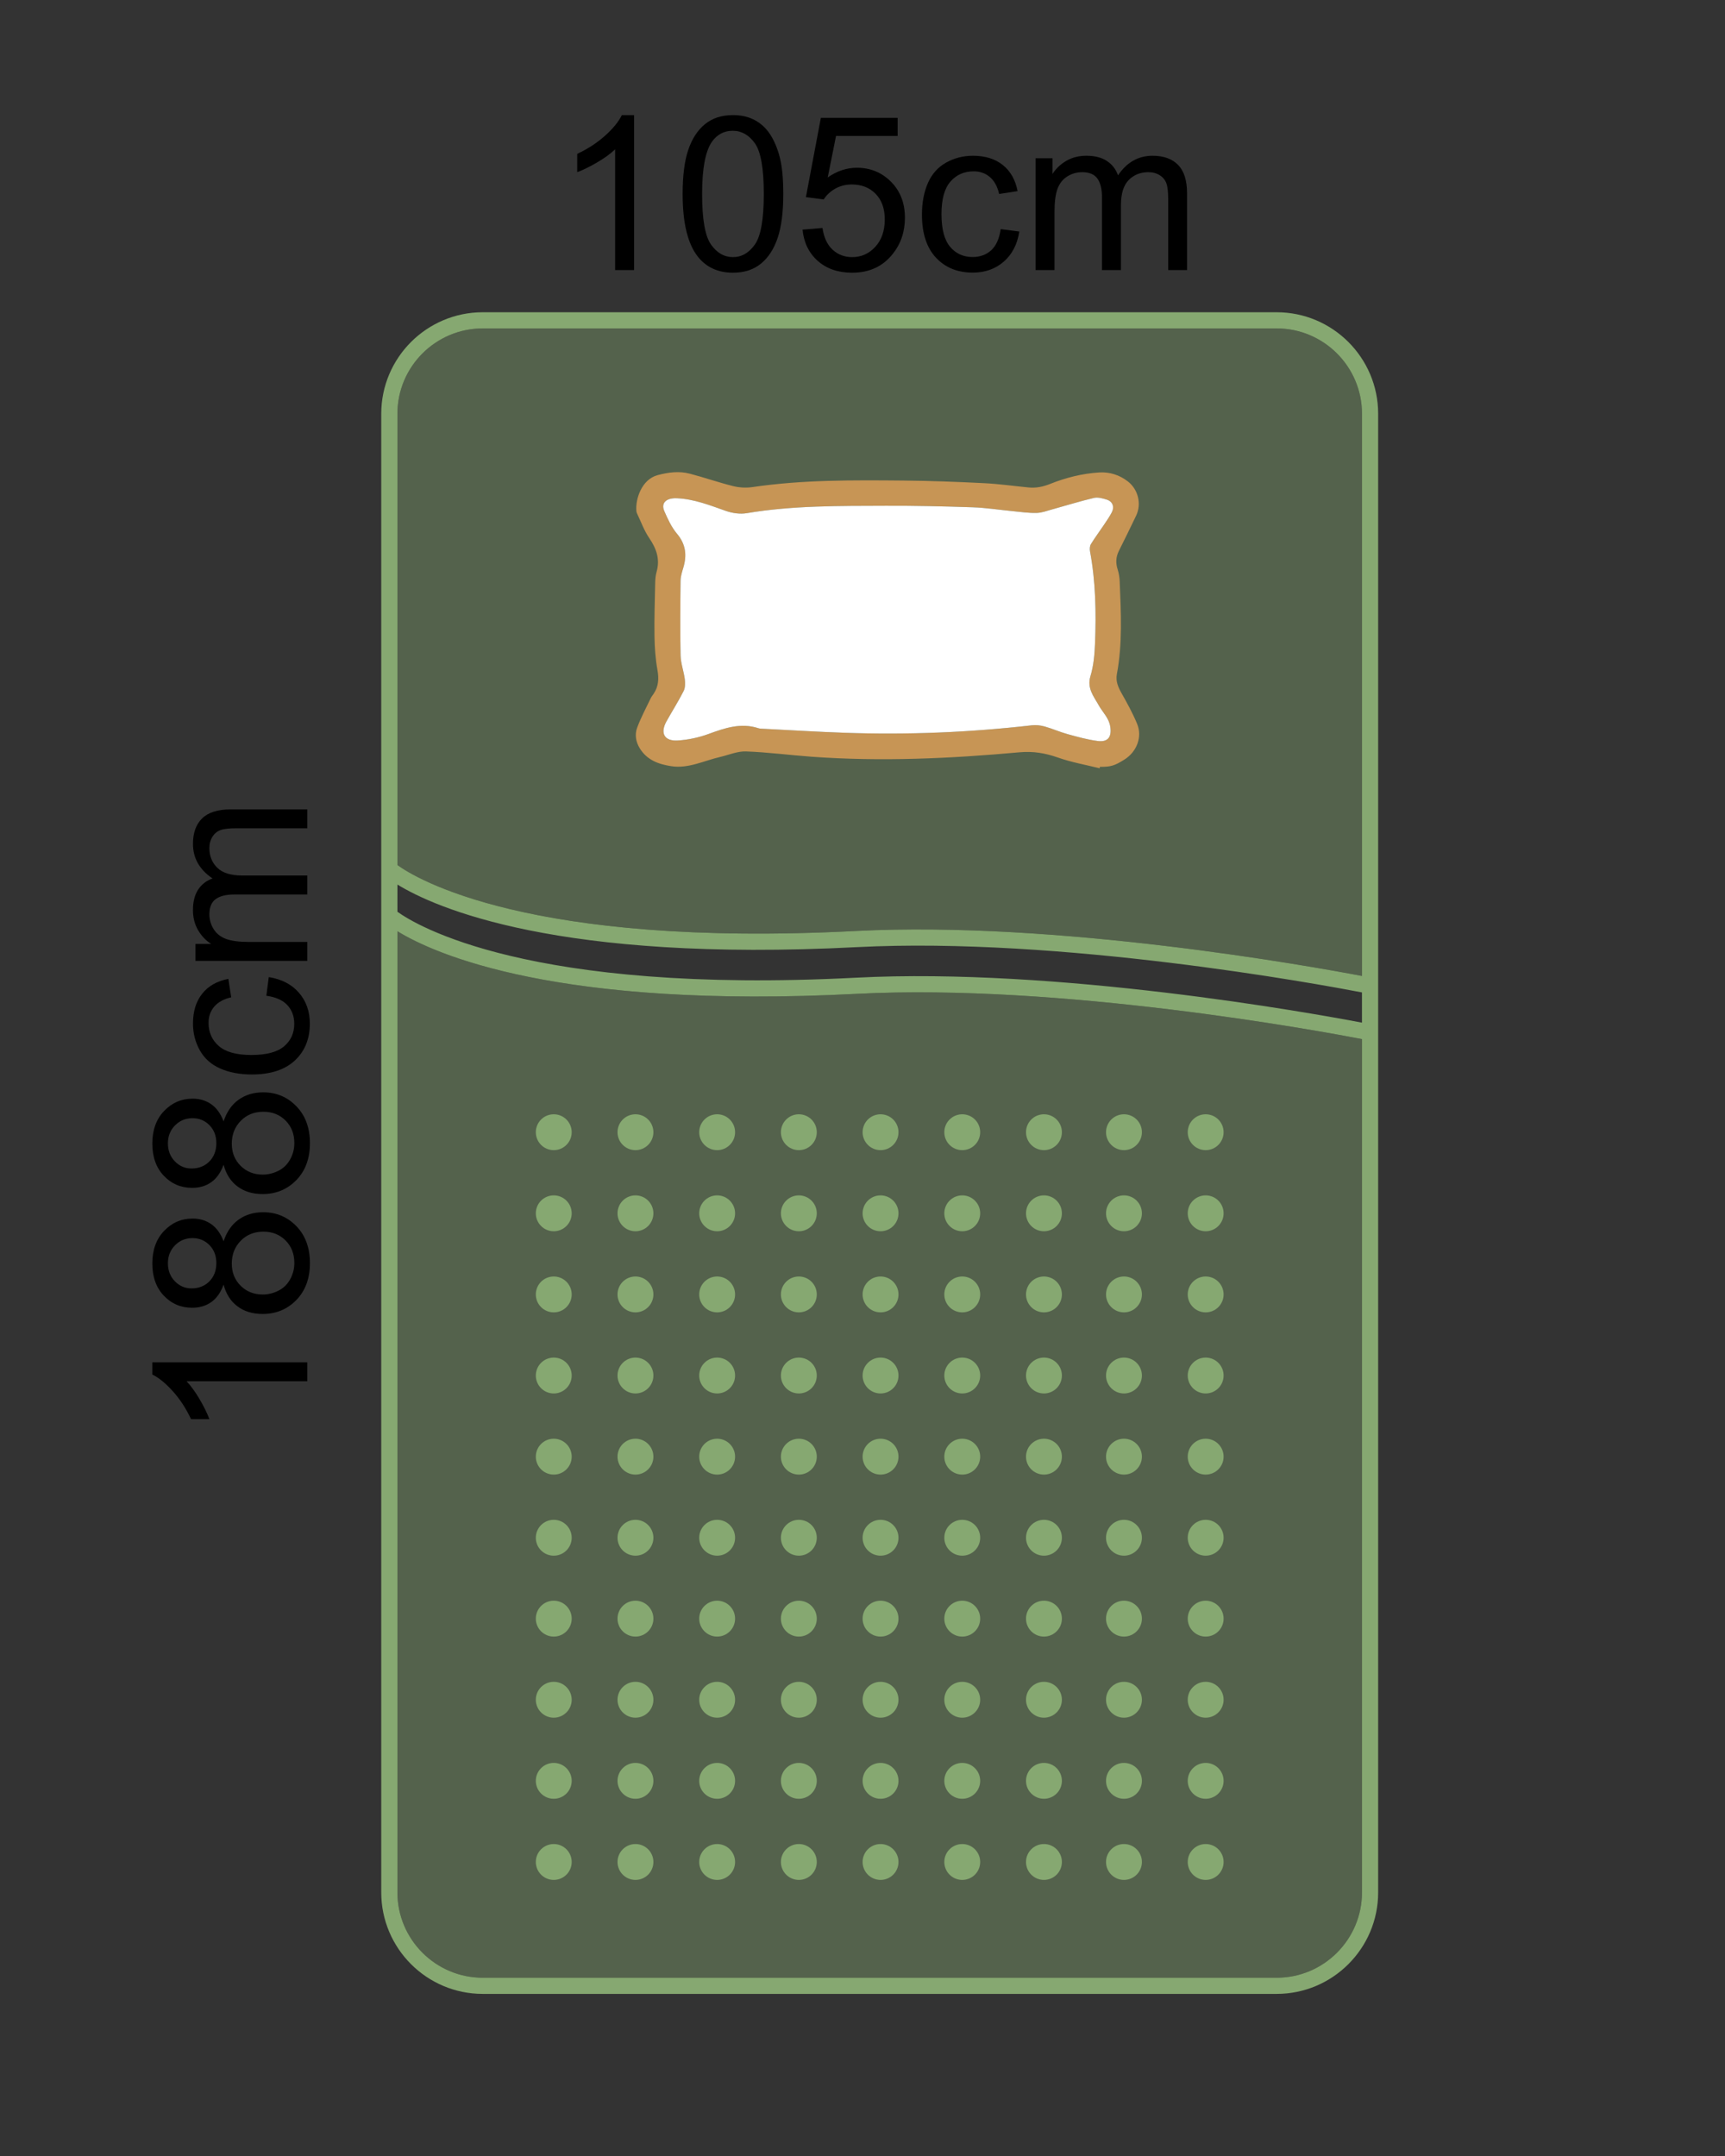 <?xml version="1.0" encoding="utf-8"?>
<!-- Generator: Adobe Illustrator 16.0.0, SVG Export Plug-In . SVG Version: 6.00 Build 0)  -->
<!DOCTYPE svg PUBLIC "-//W3C//DTD SVG 1.1//EN" "http://www.w3.org/Graphics/SVG/1.1/DTD/svg11.dtd">
<svg version="1.1" id="圖層_1" xmlns="http://www.w3.org/2000/svg" xmlns:xlink="http://www.w3.org/1999/xlink" x="0px" y="0px"
	 width="160px" height="200px" viewBox="0 0 160 200" enable-background="new 0 0 160 200" xml:space="preserve">
<rect x="0" y="0" width="160" height="200" fill="#333333" stroke="none"/>
<path opacity="0.4" fill="#86A871" enable-background="new    " d="M44.777,30.466h73.639c4.363,0,7.913,3.55,7.913,7.914v52.154
	c-4.815-0.917-28.278-5.135-46.937-4.172c-30.404,1.575-40.867-4.912-42.529-6.115V38.38C36.863,34.016,40.414,30.466,44.777,30.466
	z"/>
<g enable-background="new    ">
	<path d="M58.814,25.053h-1.758V13.852c-0.423,0.403-0.978,0.808-1.665,1.211s-1.304,0.706-1.851,0.908v-1.699
		c0.983-0.462,1.842-1.022,2.578-1.68c0.736-0.658,1.256-1.296,1.563-1.914h1.133V25.053z"/>
	<path d="M63.316,17.992c0-1.692,0.174-3.055,0.522-4.087c0.348-1.032,0.866-1.828,1.553-2.388s1.551-0.84,2.593-0.84
		c0.768,0,1.442,0.154,2.021,0.464s1.058,0.755,1.436,1.338s0.674,1.292,0.889,2.129s0.322,1.965,0.322,3.384
		c0,1.68-0.172,3.035-0.518,4.067c-0.346,1.032-0.861,1.829-1.548,2.393s-1.554,0.845-2.603,0.845c-1.38,0-2.464-0.495-3.252-1.484
		C63.788,22.621,63.316,20.681,63.316,17.992z M65.123,17.992c0,2.351,0.275,3.914,0.825,4.692c0.55,0.778,1.229,1.167,2.036,1.167
		s1.486-0.391,2.036-1.172c0.55-0.781,0.825-2.344,0.825-4.688c0-2.356-0.275-3.923-0.825-4.697s-1.235-1.162-2.056-1.162
		c-0.807,0-1.452,0.342-1.934,1.025C65.425,14.03,65.123,15.642,65.123,17.992z"/>
	<path d="M74.439,21.303l1.846-0.156c0.137,0.898,0.454,1.574,0.952,2.026c0.498,0.452,1.099,0.679,1.802,0.679
		c0.846,0,1.563-0.319,2.148-0.957c0.584-0.638,0.879-1.484,0.879-2.539c0-1.003-0.281-1.794-0.846-2.373
		c-0.563-0.579-1.301-0.869-2.212-0.869c-0.566,0-1.078,0.129-1.533,0.386s-0.814,0.591-1.074,1.001l-1.65-0.215l1.387-7.354h7.12
		v1.68h-5.713l-0.771,3.848c0.859-0.599,1.761-0.898,2.705-0.898c1.25,0,2.305,0.433,3.167,1.299
		c0.858,0.866,1.289,1.979,1.289,3.34c0,1.296-0.379,2.415-1.133,3.359c-0.92,1.159-2.174,1.738-3.762,1.738
		c-1.302,0-2.365-0.364-3.188-1.094C75.031,23.474,74.556,22.507,74.439,21.303z"/>
	<path d="M92.818,21.254l1.729,0.225c-0.189,1.191-0.673,2.124-1.451,2.798c-0.777,0.674-1.732,1.011-2.865,1.011
		c-1.42,0-2.561-0.464-3.424-1.392c-0.861-0.928-1.293-2.258-1.293-3.989c0-1.12,0.188-2.1,0.557-2.939
		c0.371-0.839,0.938-1.47,1.693-1.89c0.76-0.42,1.584-0.63,2.479-0.63c1.126,0,2.047,0.285,2.764,0.854
		c0.717,0.569,1.176,1.379,1.377,2.427l-1.709,0.264c-0.162-0.696-0.449-1.221-0.863-1.572c-0.414-0.352-0.912-0.527-1.498-0.527
		c-0.888,0-1.605,0.317-2.158,0.952c-0.555,0.635-0.83,1.639-0.83,3.013c0,1.394,0.267,2.405,0.801,3.037
		c0.533,0.632,1.23,0.947,2.09,0.947c0.689,0,1.266-0.212,1.729-0.635C92.4,22.784,92.693,22.133,92.818,21.254z"/>
	<path d="M96.051,25.053V14.682h1.572v1.455c0.325-0.508,0.758-0.916,1.299-1.226c0.54-0.31,1.155-0.464,1.846-0.464
		c0.77,0,1.397,0.159,1.891,0.479c0.49,0.319,0.839,0.765,1.041,1.338c0.818-1.211,1.888-1.816,3.201-1.816
		c1.029,0,1.82,0.285,2.373,0.854c0.555,0.569,0.83,1.447,0.83,2.632v7.119h-1.748V18.52c0-0.703-0.058-1.209-0.172-1.519
		c-0.113-0.31-0.318-0.559-0.619-0.747c-0.299-0.188-0.649-0.283-1.055-0.283c-0.729,0-1.335,0.242-1.816,0.728
		c-0.48,0.485-0.723,1.262-0.723,2.329v6.025h-1.758v-6.738c0-0.781-0.145-1.367-0.43-1.758c-0.287-0.391-0.756-0.586-1.406-0.586
		c-0.495,0-0.953,0.13-1.373,0.391c-0.42,0.261-0.725,0.642-0.912,1.143c-0.189,0.501-0.283,1.224-0.283,2.168v5.381h-1.758V25.053z
		"/>
</g>
<path fill="#86A871" d="M118.416,28.966H44.777c-5.191,0-9.414,4.223-9.414,9.414v137.169c0,5.191,4.223,9.414,9.414,9.414h73.639
	c5.189,0,9.413-4.223,9.413-9.414V38.38C127.829,33.19,123.605,28.966,118.416,28.966z M44.777,30.466h73.639
	c4.363,0,7.913,3.55,7.913,7.914v52.154c-4.815-0.917-28.278-5.135-46.937-4.172c-30.404,1.575-40.867-4.912-42.529-6.115V38.38
	C36.863,34.016,40.414,30.466,44.777,30.466z M36.863,82.056c3.484,2.136,14.867,7.238,42.605,5.805
	c18.898-0.975,42.833,3.426,46.86,4.2v2.805c-4.816-0.916-28.278-5.135-46.937-4.171c-30.397,1.572-40.866-4.914-42.529-6.117
	L36.863,82.056L36.863,82.056z M118.416,183.464H44.777c-4.363,0-7.914-3.551-7.914-7.914V86.388
	c3.484,2.135,14.867,7.238,42.605,5.805c18.898-0.977,42.833,3.425,46.86,4.199v79.158
	C126.329,179.913,122.779,183.464,118.416,183.464z"/>
<path opacity="0.4" fill="#86A871" enable-background="new    " d="M118.416,183.464H44.777c-4.363,0-7.914-3.551-7.914-7.914
	V86.388c3.484,2.135,14.867,7.238,42.605,5.805c18.898-0.977,42.833,3.425,46.86,4.199v79.158
	C126.329,179.913,122.779,183.464,118.416,183.464z"/>
<g>
	<path fill="#C79555" d="M101.994,71.269c-1.293-0.323-2.619-0.554-3.869-0.996c-1.17-0.412-2.298-0.604-3.545-0.489
		c-6.423,0.584-12.857,0.882-19.305,0.413c-2.029-0.148-4.053-0.418-6.084-0.491c-0.792-0.029-1.598,0.328-2.396,0.513
		c-1.506,0.346-2.941,1.104-4.549,0.854c-1.168-0.181-2.24-0.568-2.908-1.661c-0.372-0.609-0.473-1.279-0.241-1.906
		c0.347-0.938,0.827-1.828,1.259-2.734c0.07-0.146,0.18-0.277,0.271-0.414c0.454-0.68,0.5-1.391,0.355-2.2
		c-0.185-1.024-0.259-2.076-0.275-3.118c-0.025-1.65,0.029-3.303,0.064-4.955c0.007-0.347,0.035-0.705,0.129-1.035
		c0.338-1.18-0.016-2.16-0.684-3.141c-0.478-0.702-0.77-1.531-1.141-2.305c-0.031-0.064-0.041-0.143-0.049-0.215
		c-0.098-1.075,0.482-2.92,1.975-3.314c1.008-0.267,1.988-0.392,2.982-0.133c1.346,0.35,2.662,0.815,4.012,1.15
		c0.57,0.143,1.207,0.18,1.789,0.094c4.652-0.686,9.334-0.648,14.014-0.607c2.496,0.021,4.992,0.119,7.484,0.243
		c1.372,0.067,2.739,0.261,4.108,0.396c0.707,0.071,1.351-0.062,2.025-0.331c1.445-0.578,2.973-0.961,4.533-1.059
		c0.971-0.061,1.887,0.225,2.675,0.84c0.942,0.736,1.276,2.068,0.763,3.156c-0.523,1.104-1.07,2.199-1.613,3.295
		c-0.274,0.557-0.297,1.113-0.106,1.708c0.115,0.362,0.176,0.753,0.19,1.134c0.115,2.861,0.269,5.727-0.262,8.567
		c-0.123,0.657,0.111,1.208,0.43,1.771c0.521,0.922,1.035,1.854,1.439,2.829c0.514,1.226-0.02,2.607-1.166,3.33
		c-0.912,0.576-1.279,0.686-2.273,0.676C102.016,71.18,102.005,71.224,101.994,71.269z M62.783,46.22
		c-0.989-0.043-1.495,0.438-1.168,1.188c0.32,0.734,0.666,1.496,1.176,2.1c0.83,0.984,0.934,2.011,0.583,3.173
		c-0.115,0.384-0.244,0.784-0.249,1.179c-0.025,2.313-0.049,4.627,0.002,6.939c0.016,0.738,0.295,1.469,0.391,2.21
		c0.046,0.358,0.045,0.788-0.11,1.097c-0.485,0.959-1.067,1.869-1.59,2.811c-0.608,1.096-0.2,1.854,1.058,1.773
		c0.957-0.062,1.936-0.271,2.837-0.601c1.521-0.556,3.007-1.069,4.639-0.534c0.137,0.045,0.291,0.041,0.438,0.049
		c2.512,0.127,5.022,0.282,7.536,0.371c5.807,0.206,11.599-0.031,17.373-0.692c0.389-0.044,0.811,0.001,1.188,0.106
		c0.725,0.203,1.418,0.516,2.143,0.715c0.92,0.253,1.847,0.514,2.785,0.633c0.971,0.125,1.313-0.389,1.164-1.341
		c-0.127-0.799-0.699-1.311-1.062-1.958c-0.468-0.842-1.119-1.584-0.771-2.73c0.293-0.97,0.381-2.021,0.422-3.044
		c0.113-2.847,0.059-5.69-0.463-8.507c-0.041-0.219-0.027-0.504,0.082-0.684c0.383-0.623,0.824-1.209,1.229-1.816
		c0.246-0.365,0.495-0.73,0.7-1.118c0.271-0.518,0.091-1.021-0.465-1.193c-0.379-0.118-0.817-0.243-1.184-0.157
		c-1.299,0.307-2.574,0.707-3.861,1.061c-0.483,0.134-0.979,0.324-1.475,0.334c-0.748,0.014-1.5-0.1-2.248-0.171
		c-1.223-0.118-2.443-0.313-3.668-0.354c-2.679-0.092-5.359-0.151-8.039-0.141c-4.313,0.016-8.629-0.033-12.91,0.686
		c-0.619,0.105-1.334,0.002-1.934-0.207C65.848,46.874,64.385,46.291,62.783,46.22z"/>
	<path fill="#FFFFFF" d="M62.783,46.22c-0.989-0.043-1.495,0.438-1.168,1.188c0.32,0.734,0.666,1.496,1.176,2.1
		c0.83,0.984,0.934,2.011,0.583,3.173c-0.115,0.384-0.244,0.784-0.249,1.179c-0.025,2.313-0.049,4.627,0.002,6.939
		c0.016,0.738,0.295,1.469,0.391,2.21c0.046,0.358,0.045,0.788-0.11,1.097c-0.485,0.959-1.067,1.869-1.59,2.811
		c-0.608,1.096-0.2,1.854,1.058,1.773c0.957-0.062,1.936-0.271,2.837-0.601c1.521-0.556,3.007-1.069,4.639-0.534
		c0.137,0.045,0.291,0.041,0.438,0.049c2.512,0.127,5.022,0.282,7.536,0.371c5.807,0.206,11.599-0.031,17.373-0.692
		c0.389-0.044,0.811,0.001,1.188,0.106c0.725,0.203,1.418,0.516,2.143,0.715c0.92,0.253,1.847,0.514,2.785,0.633
		c0.971,0.125,1.313-0.389,1.164-1.341c-0.127-0.799-0.699-1.311-1.062-1.958c-0.468-0.842-1.119-1.584-0.771-2.73
		c0.293-0.97,0.381-2.021,0.422-3.044c0.113-2.847,0.059-5.69-0.463-8.507c-0.041-0.219-0.027-0.504,0.082-0.684
		c0.383-0.623,0.824-1.209,1.229-1.816c0.246-0.365,0.495-0.73,0.7-1.118c0.271-0.518,0.091-1.021-0.465-1.193
		c-0.379-0.118-0.817-0.243-1.184-0.157c-1.299,0.307-2.574,0.707-3.861,1.061c-0.483,0.134-0.979,0.324-1.475,0.334
		c-0.748,0.014-1.5-0.1-2.248-0.171c-1.223-0.118-2.443-0.313-3.668-0.354c-2.679-0.092-5.359-0.151-8.039-0.141
		c-4.313,0.016-8.629-0.033-12.91,0.686c-0.619,0.105-1.334,0.002-1.934-0.207C65.848,46.874,64.385,46.291,62.783,46.22z"/>
</g>
<g>
	<circle fill="#86A871" cx="51.363" cy="135.126" r="1.664"/>
	<circle fill="#86A871" cx="58.941" cy="135.126" r="1.664"/>
	<circle fill="#86A871" cx="66.518" cy="135.126" r="1.664"/>
	<circle fill="#86A871" cx="74.096" cy="135.126" r="1.664"/>
	<circle fill="#86A871" cx="81.674" cy="135.126" r="1.664"/>
	<circle fill="#86A871" cx="89.252" cy="135.126" r="1.664"/>
	<circle fill="#86A871" cx="96.83" cy="135.126" r="1.664"/>
	<circle fill="#86A871" cx="51.363" cy="142.648" r="1.664"/>
	<circle fill="#86A871" cx="58.941" cy="142.648" r="1.664"/>
	<circle fill="#86A871" cx="66.518" cy="142.648" r="1.664"/>
	<circle fill="#86A871" cx="74.096" cy="142.648" r="1.664"/>
	<circle fill="#86A871" cx="81.674" cy="142.648" r="1.664"/>
	<circle fill="#86A871" cx="89.252" cy="142.648" r="1.664"/>
	<circle fill="#86A871" cx="96.83" cy="142.648" r="1.664"/>
	<circle fill="#86A871" cx="51.363" cy="120.077" r="1.664"/>
	<circle fill="#86A871" cx="58.941" cy="120.077" r="1.664"/>
	<circle fill="#86A871" cx="66.518" cy="120.077" r="1.664"/>
	<circle fill="#86A871" cx="74.096" cy="120.077" r="1.664"/>
	<circle fill="#86A871" cx="81.674" cy="120.077" r="1.664"/>
	<circle fill="#86A871" cx="89.252" cy="120.077" r="1.664"/>
	<circle fill="#86A871" cx="96.83" cy="120.077" r="1.664"/>
	<circle fill="#86A871" cx="51.363" cy="127.6" r="1.664"/>
	<circle fill="#86A871" cx="58.941" cy="127.6" r="1.664"/>
	<circle fill="#86A871" cx="66.518" cy="127.6" r="1.664"/>
	<circle fill="#86A871" cx="74.096" cy="127.6" r="1.664"/>
	<circle fill="#86A871" cx="81.674" cy="127.6" r="1.664"/>
	<circle fill="#86A871" cx="89.252" cy="127.6" r="1.664"/>
	<circle fill="#86A871" cx="96.83" cy="127.6" r="1.664"/>
	<circle fill="#86A871" cx="51.363" cy="105.029" r="1.664"/>
	<circle fill="#86A871" cx="58.941" cy="105.029" r="1.664"/>
	<circle fill="#86A871" cx="66.518" cy="105.029" r="1.664"/>
	<circle fill="#86A871" cx="74.096" cy="105.029" r="1.664"/>
	<circle fill="#86A871" cx="81.674" cy="105.029" r="1.664"/>
	<circle fill="#86A871" cx="89.252" cy="105.029" r="1.664"/>
	<circle fill="#86A871" cx="96.83" cy="105.029" r="1.664"/>
	<circle fill="#86A871" cx="51.363" cy="112.553" r="1.664"/>
	<circle fill="#86A871" cx="58.941" cy="112.553" r="1.664"/>
	<circle fill="#86A871" cx="66.518" cy="112.553" r="1.664"/>
	<circle fill="#86A871" cx="74.096" cy="112.553" r="1.664"/>
	<circle fill="#86A871" cx="81.674" cy="112.553" r="1.664"/>
	<circle fill="#86A871" cx="89.252" cy="112.553" r="1.664"/>
	<circle fill="#86A871" cx="96.83" cy="112.553" r="1.664"/>
	<circle fill="#86A871" cx="51.363" cy="165.199" r="1.664"/>
	<circle fill="#86A871" cx="58.941" cy="165.199" r="1.664"/>
	<circle fill="#86A871" cx="66.518" cy="165.199" r="1.664"/>
	<circle fill="#86A871" cx="74.096" cy="165.199" r="1.664"/>
	<circle fill="#86A871" cx="81.674" cy="165.199" r="1.664"/>
	<circle fill="#86A871" cx="89.252" cy="165.199" r="1.664"/>
	<circle fill="#86A871" cx="96.83" cy="165.199" r="1.664"/>
	<circle fill="#86A871" cx="51.363" cy="172.725" r="1.664"/>
	<circle fill="#86A871" cx="58.941" cy="172.725" r="1.664"/>
	<circle fill="#86A871" cx="66.518" cy="172.725" r="1.664"/>
	<circle fill="#86A871" cx="74.096" cy="172.725" r="1.664"/>
	<circle fill="#86A871" cx="81.674" cy="172.725" r="1.664"/>
	<circle fill="#86A871" cx="89.252" cy="172.725" r="1.664"/>
	<circle fill="#86A871" cx="96.83" cy="172.725" r="1.664"/>
	<circle fill="#86A871" cx="51.363" cy="150.152" r="1.664"/>
	<circle fill="#86A871" cx="58.941" cy="150.152" r="1.664"/>
	<circle fill="#86A871" cx="66.518" cy="150.152" r="1.664"/>
	<circle fill="#86A871" cx="74.096" cy="150.152" r="1.664"/>
	<circle fill="#86A871" cx="81.674" cy="150.152" r="1.664"/>
	<circle fill="#86A871" cx="89.252" cy="150.152" r="1.664"/>
	<circle fill="#86A871" cx="96.83" cy="150.152" r="1.664"/>
	<circle fill="#86A871" cx="51.363" cy="157.676" r="1.664"/>
	<circle fill="#86A871" cx="58.941" cy="157.676" r="1.664"/>
	<circle fill="#86A871" cx="66.518" cy="157.676" r="1.664"/>
	<circle fill="#86A871" cx="74.096" cy="157.676" r="1.664"/>
	<circle fill="#86A871" cx="81.674" cy="157.676" r="1.664"/>
	<circle fill="#86A871" cx="89.252" cy="157.676" r="1.664"/>
	<circle fill="#86A871" cx="96.83" cy="157.676" r="1.664"/>
	<circle fill="#86A871" cx="104.252" cy="135.126" r="1.664"/>
	<circle fill="#86A871" cx="111.83" cy="135.126" r="1.664"/>
	<circle fill="#86A871" cx="104.252" cy="142.648" r="1.664"/>
	<circle fill="#86A871" cx="111.83" cy="142.648" r="1.664"/>
	<circle fill="#86A871" cx="104.252" cy="120.077" r="1.664"/>
	<circle fill="#86A871" cx="111.83" cy="120.077" r="1.664"/>
	<circle fill="#86A871" cx="104.252" cy="127.6" r="1.664"/>
	<circle fill="#86A871" cx="111.83" cy="127.6" r="1.664"/>
	<circle fill="#86A871" cx="104.252" cy="105.029" r="1.664"/>
	<circle fill="#86A871" cx="111.83" cy="105.029" r="1.664"/>
	<circle fill="#86A871" cx="104.252" cy="112.553" r="1.664"/>
	<circle fill="#86A871" cx="111.83" cy="112.553" r="1.664"/>
	<circle fill="#86A871" cx="104.252" cy="165.199" r="1.664"/>
	<circle fill="#86A871" cx="111.83" cy="165.199" r="1.664"/>
	<circle fill="#86A871" cx="104.252" cy="172.725" r="1.664"/>
	<circle fill="#86A871" cx="111.83" cy="172.725" r="1.664"/>
	<circle fill="#86A871" cx="104.252" cy="150.152" r="1.664"/>
	<circle fill="#86A871" cx="111.83" cy="150.152" r="1.664"/>
	<circle fill="#86A871" cx="104.252" cy="157.676" r="1.664"/>
	<circle fill="#86A871" cx="111.83" cy="157.676" r="1.664"/>
</g>
<g>
	<g>
		<path d="M28.503,126.373v1.758H17.302c0.403,0.424,0.808,0.979,1.211,1.665c0.403,0.687,0.706,1.304,0.908,1.851h-1.699
			c-0.462-0.98-1.022-1.842-1.68-2.576c-0.658-0.736-1.296-1.258-1.914-1.563v-1.134L28.503,126.373L28.503,126.373z"/>
		<path d="M20.74,119.166c-0.267,0.729-0.647,1.27-1.143,1.621s-1.087,0.527-1.777,0.527c-1.042,0-1.917-0.375-2.627-1.123
			s-1.064-1.744-1.064-2.988c0-1.25,0.363-2.256,1.089-3.018c0.726-0.764,1.609-1.145,2.651-1.145c0.664,0,1.242,0.176,1.733,0.521
			c0.491,0.349,0.871,0.877,1.138,1.588c0.286-0.881,0.749-1.549,1.387-2.008c0.638-0.459,1.399-0.688,2.284-0.688
			c1.225,0,2.254,0.436,3.086,1.299c0.834,0.865,1.25,2.008,1.25,3.419s-0.418,2.554-1.254,3.419
			c-0.838,0.863-1.881,1.299-3.131,1.299c-0.931,0-1.711-0.236-2.338-0.709C21.396,120.71,20.967,120.039,20.74,119.166z
			 M17.761,119.518c0.677,0,1.23-0.221,1.66-0.654c0.43-0.436,0.645-1.002,0.645-1.699c0-0.678-0.213-1.232-0.64-1.665
			c-0.427-0.433-0.949-0.649-1.567-0.649c-0.645,0-1.187,0.225-1.626,0.67s-0.659,1-0.659,1.664c0,0.67,0.215,1.229,0.645,1.67
			C16.649,119.297,17.162,119.518,17.761,119.518z M24.372,120.084c0.5,0,0.986-0.119,1.455-0.355s0.832-0.592,1.088-1.061
			c0.258-0.469,0.387-0.973,0.387-1.514c0-0.84-0.271-1.533-0.811-2.08c-0.541-0.547-1.229-0.82-2.062-0.82
			c-0.847,0-1.546,0.281-2.101,0.846c-0.553,0.563-0.829,1.27-0.829,2.113c0,0.826,0.273,1.512,0.819,2.057
			C22.866,119.813,23.552,120.084,24.372,120.084z"/>
		<path d="M20.74,108.043c-0.267,0.729-0.647,1.27-1.143,1.621s-1.087,0.527-1.777,0.527c-1.042,0-1.917-0.375-2.627-1.123
			s-1.064-1.744-1.064-2.988c0-1.25,0.363-2.256,1.089-3.018s1.609-1.145,2.651-1.145c0.664,0,1.242,0.176,1.733,0.521
			c0.491,0.35,0.871,0.879,1.138,1.588c0.286-0.881,0.749-1.549,1.387-2.008c0.638-0.459,1.399-0.688,2.284-0.688
			c1.225,0,2.254,0.434,3.086,1.301c0.834,0.863,1.25,2.006,1.25,3.418c0,1.41-0.418,2.553-1.254,3.418
			c-0.838,0.863-1.881,1.299-3.131,1.299c-0.931,0-1.711-0.236-2.338-0.709C21.396,109.587,20.967,108.916,20.74,108.043z
			 M17.761,108.395c0.677,0,1.23-0.219,1.66-0.654c0.43-0.436,0.645-1.002,0.645-1.699c0-0.678-0.213-1.232-0.64-1.665
			c-0.427-0.433-0.949-0.649-1.567-0.649c-0.645,0-1.187,0.225-1.626,0.67s-0.659,1-0.659,1.664c0,0.67,0.215,1.229,0.645,1.67
			C16.649,108.174,17.162,108.395,17.761,108.395z M24.372,108.961c0.5,0,0.986-0.119,1.455-0.355s0.832-0.592,1.088-1.061
			c0.258-0.469,0.387-0.973,0.387-1.514c0-0.84-0.271-1.533-0.811-2.08c-0.541-0.547-1.229-0.82-2.062-0.82
			c-0.847,0-1.546,0.281-2.101,0.846c-0.553,0.563-0.829,1.27-0.829,2.113c0,0.826,0.273,1.512,0.819,2.057
			C22.866,108.689,23.552,108.961,24.372,108.961z"/>
		<path d="M24.704,92.369l0.225-1.729c1.191,0.189,2.124,0.672,2.798,1.45c0.675,0.778,1.011,1.733,1.011,2.866
			c0,1.419-0.463,2.56-1.392,3.423c-0.928,0.863-2.258,1.294-3.989,1.294c-1.119,0-2.1-0.186-2.938-0.557
			c-0.839-0.371-1.47-0.937-1.89-1.694c-0.42-0.757-0.63-1.583-0.63-2.476c0-1.126,0.285-2.047,0.854-2.764
			c0.569-0.717,1.379-1.175,2.427-1.377l0.264,1.709c-0.696,0.163-1.221,0.451-1.572,0.864s-0.527,0.913-0.527,1.499
			c0,0.885,0.317,1.605,0.952,2.158c0.635,0.553,1.639,0.83,3.013,0.83c1.394,0,2.405-0.267,3.037-0.801
			c0.632-0.534,0.947-1.23,0.947-2.09c0-0.69-0.212-1.266-0.636-1.729C26.235,92.782,25.583,92.493,24.704,92.369z"/>
		<path d="M28.503,89.137H18.132v-1.572h1.455c-0.508-0.326-0.916-0.758-1.226-1.299s-0.464-1.156-0.464-1.846
			c0-0.768,0.159-1.398,0.479-1.89c0.32-0.492,0.765-0.838,1.338-1.04c-1.211-0.82-1.816-1.888-1.816-3.203
			c0-1.029,0.285-1.82,0.854-2.373c0.569-0.553,1.447-0.83,2.632-0.83h7.119v1.748H21.97c-0.703,0-1.209,0.057-1.519,0.171
			c-0.31,0.114-0.559,0.321-0.747,0.62s-0.283,0.651-0.283,1.055c0,0.729,0.242,1.334,0.728,1.816
			c0.486,0.482,1.262,0.723,2.329,0.723h6.025v1.758h-6.738c-0.781,0-1.367,0.143-1.758,0.43s-0.586,0.755-0.586,1.406
			c0,0.495,0.13,0.952,0.391,1.372c0.261,0.42,0.642,0.724,1.143,0.913s1.224,0.283,2.167,0.283h5.382L28.503,89.137L28.503,89.137z
			"/>
	</g>
</g>
</svg>

